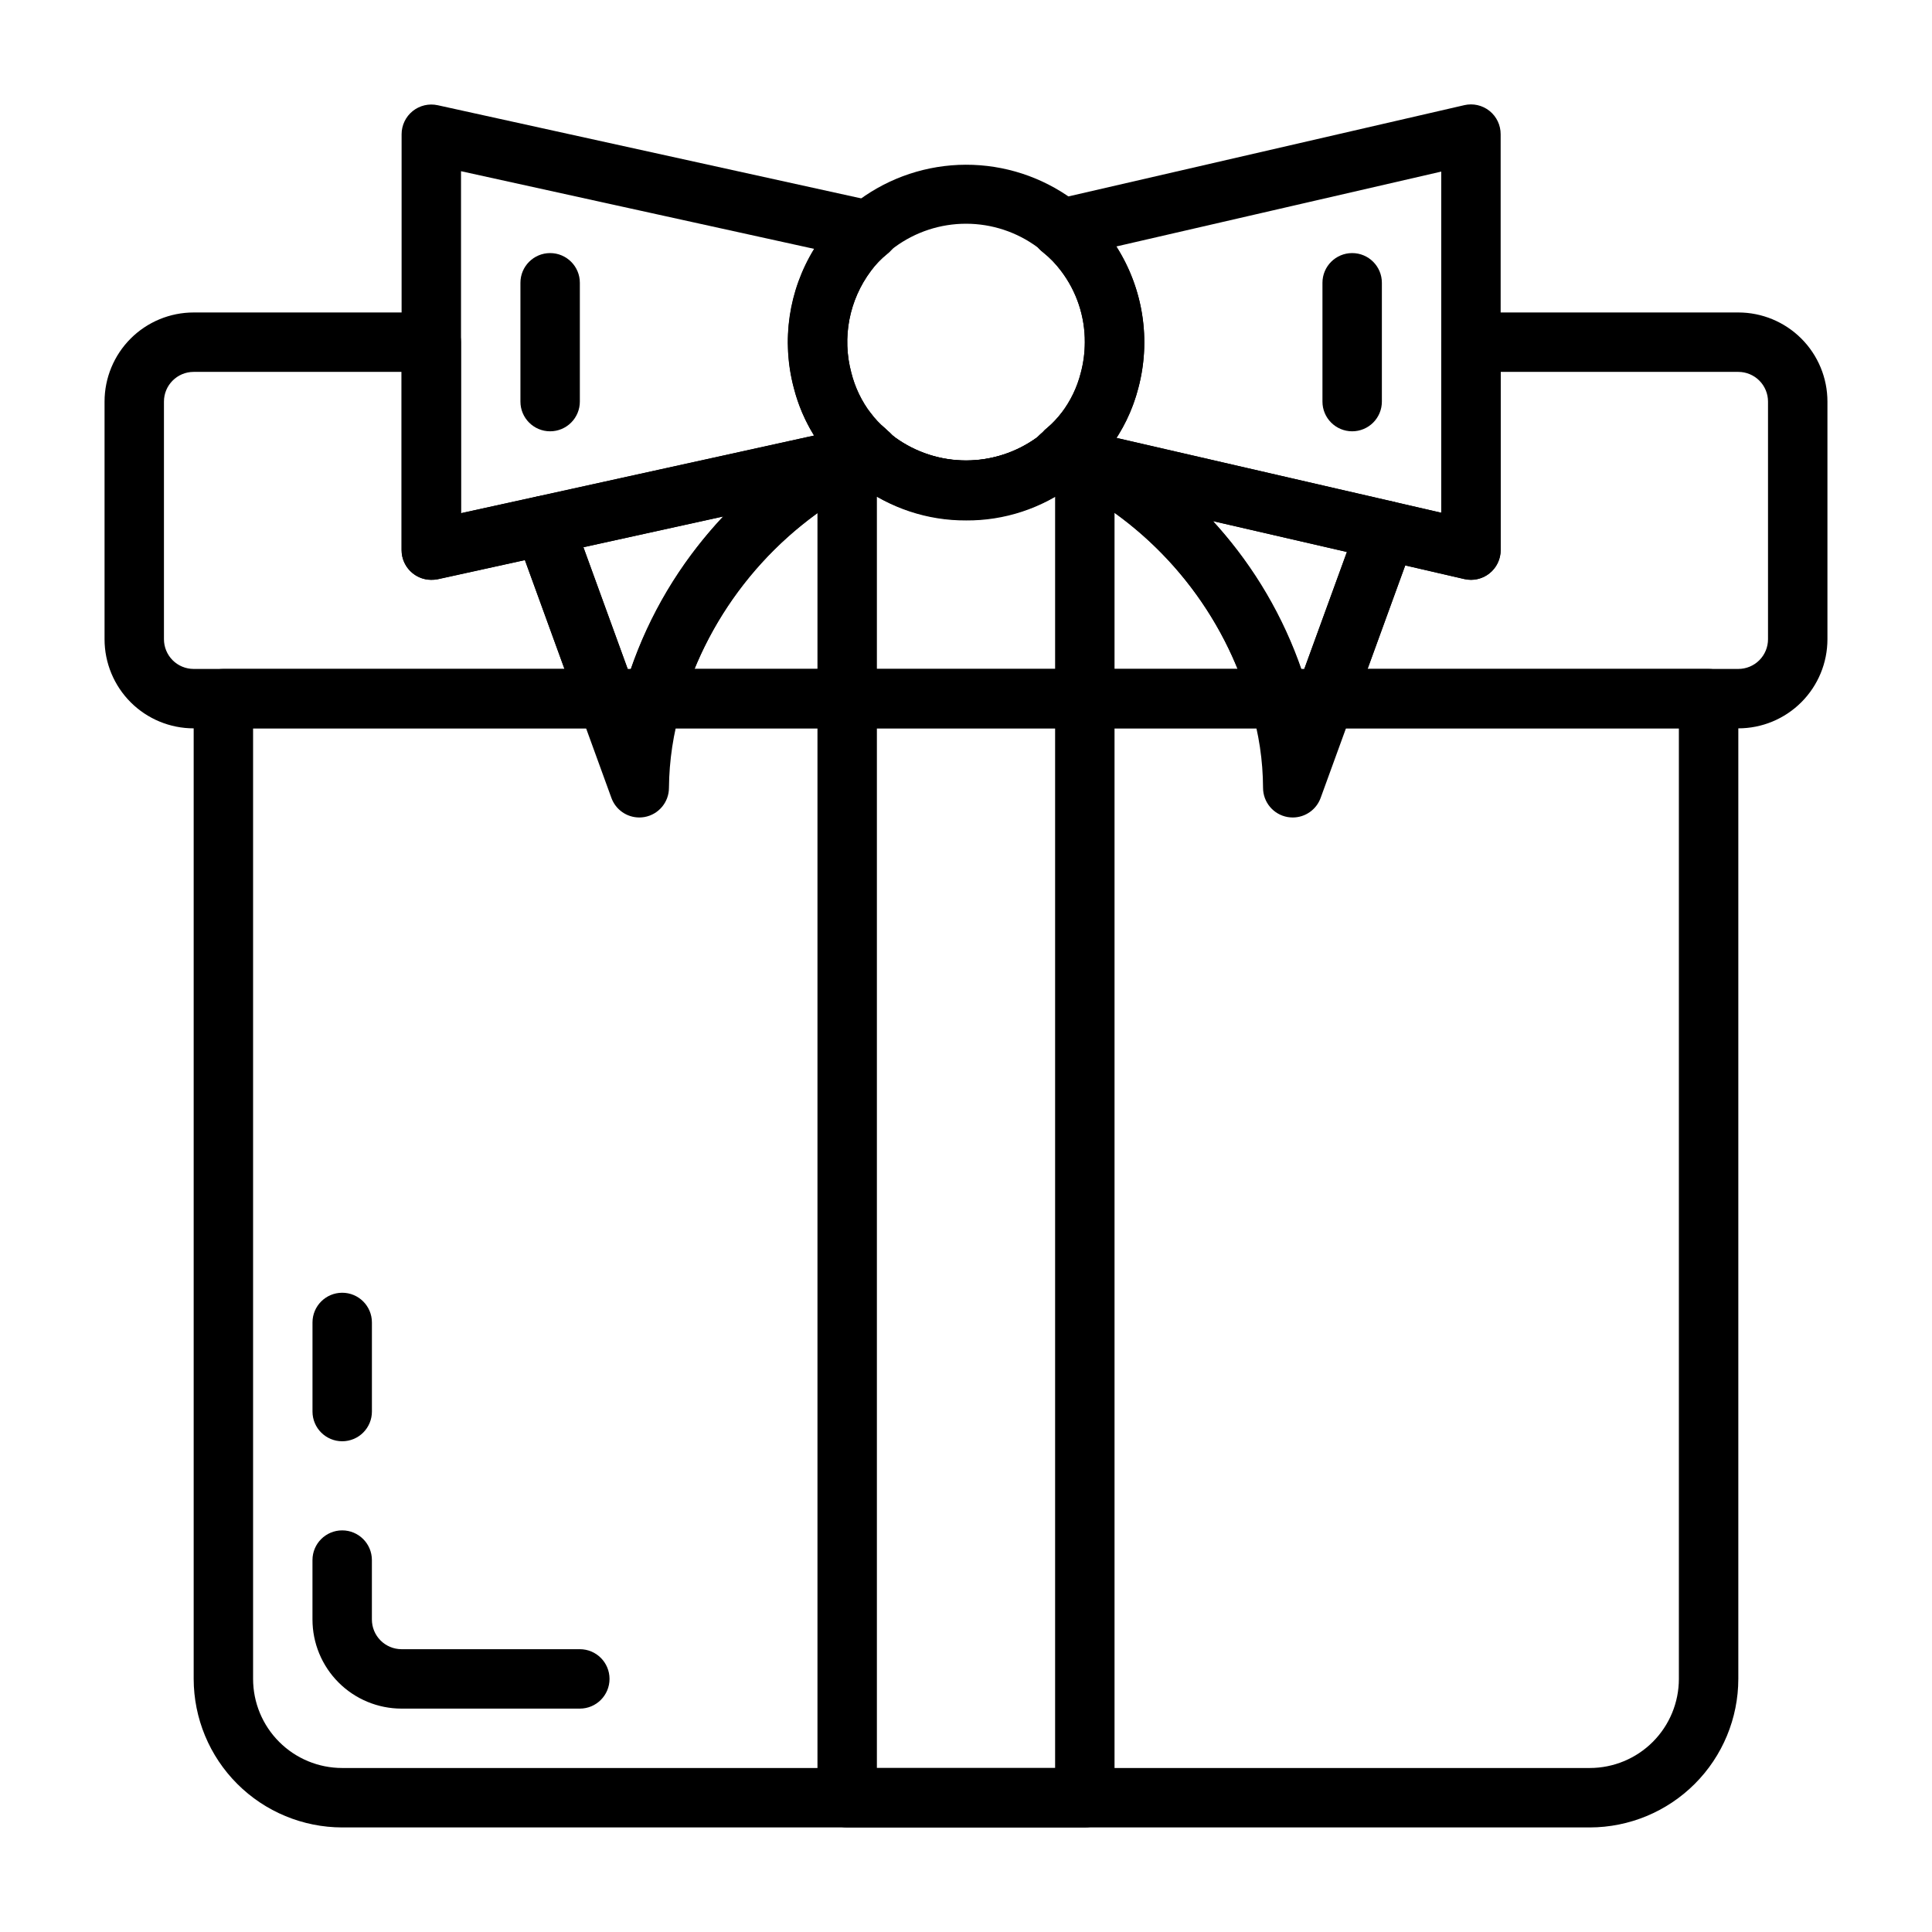<?xml version="1.0" encoding="UTF-8"?>
<!-- Uploaded to: SVG Repo, www.svgrepo.com, Generator: SVG Repo Mixer Tools -->
<svg fill="#000000" width="800px" height="800px" version="1.1" viewBox="144 144 512 512" xmlns="http://www.w3.org/2000/svg">
 <g>
  <path d="m258.3 297.66c-4.348 0-7.871-3.527-7.871-7.875v-110.21c0-2.387 1.082-4.644 2.938-6.137 1.859-1.496 4.297-2.066 6.629-1.555l115.95 25.512c2.984 0.656 5.316 2.977 5.992 5.953 0.676 2.977-0.434 6.074-2.844 7.949-1.617 1.305-3.062 2.812-4.289 4.488-5.781 7.715-7.699 17.656-5.203 26.969 0.98 3.922 2.75 7.606 5.203 10.816 1.082 1.453 2.328 2.773 3.715 3.938 2.148 1.758 3.215 4.516 2.801 7.262-0.41 2.746-2.238 5.07-4.809 6.121-1.164 0.48-2.258 0.953-3.352 1.504-0.586 0.285-1.199 0.504-1.836 0.645l-111.31 24.48c-0.566 0.105-1.141 0.152-1.719 0.137zm7.875-108.29v90.629l93.566-20.578v0.004c-2.441-3.914-4.262-8.176-5.394-12.645-3.32-12.5-1.371-25.812 5.394-36.832z"/>
  <path d="m369.61 273.18c-3.625-0.031-6.758-2.531-7.59-6.059-0.836-3.527 0.844-7.168 4.07-8.82 1.434-0.715 2.859-1.34 4.367-1.969v0.004c2.949-1.223 6.34-0.543 8.59 1.715 0.27 0.211 0.504 0.434 0.738 0.652 2.059 2.023 2.84 5.012 2.043 7.785-0.797 2.773-3.051 4.891-5.867 5.512l-4.652 1.031c-0.559 0.109-1.129 0.16-1.699 0.148z"/>
  <path d="m533.82 297.66c-0.602 0-1.199-0.07-1.781-0.207l-101.06-23.293c-0.691-0.172-1.352-0.438-1.969-0.785-1.77-0.949-3.59-1.789-5.457-2.519-2.625-1.039-4.496-3.402-4.902-6.195-0.402-2.793 0.719-5.59 2.941-7.332 1.387-1.195 2.641-2.531 3.75-3.988 2.363-3.125 4.078-6.691 5.043-10.488 0.723-2.664 1.09-5.41 1.098-8.168 0.039-6.82-2.172-13.465-6.301-18.895-1.383-1.852-3-3.519-4.809-4.961-2.418-1.852-3.551-4.938-2.902-7.914 0.648-2.981 2.957-5.316 5.926-6l108.63-25.039v-0.004c2.348-0.547 4.812 0.012 6.699 1.512 1.883 1.504 2.973 3.785 2.961 6.195v110.21c0 2.09-0.828 4.09-2.305 5.566-1.477 1.477-3.481 2.309-5.566 2.309zm-93.961-37.613 86.086 19.836v-90.41l-86.094 19.84c7.106 11.16 9.211 24.785 5.801 37.57-1.211 4.672-3.168 9.117-5.793 13.164z"/>
  <path d="m432.75 274.36c-0.59 0-1.18-0.066-1.754-0.195l-7.559-1.738c-2.949-0.676-5.25-2.981-5.918-5.926-0.672-2.949 0.402-6.023 2.769-7.906 2.219-2.617 5.84-3.562 9.051-2.363 2.445 0.961 4.828 2.062 7.141 3.309 3.172 1.711 4.777 5.359 3.894 8.855-0.883 3.496-4.027 5.941-7.633 5.941z"/>
  <path d="m304.82 337.02h-109.5c-6.262 0-12.27-2.488-16.699-6.918-4.426-4.43-6.914-10.438-6.914-16.699v-62.977c0-6.262 2.488-12.27 6.914-16.699 4.43-4.43 10.438-6.918 16.699-6.918h62.977c2.09 0 4.09 0.832 5.566 2.309 1.477 1.477 2.309 3.477 2.309 5.566v45.32l20.277-4.441c3.848-0.84 7.727 1.293 9.074 4.996l16.695 45.895h0.004c0.879 2.414 0.523 5.106-0.949 7.211-1.477 2.102-3.883 3.356-6.453 3.356zm-109.5-94.465c-4.348 0-7.871 3.523-7.871 7.871v62.977c0 2.086 0.832 4.09 2.305 5.566 1.477 1.477 3.481 2.305 5.566 2.305h98.262l-10.492-28.859-23.105 5.062c-2.332 0.512-4.766-0.062-6.621-1.555-1.859-1.496-2.938-3.75-2.938-6.137v-47.23z"/>
  <path d="m483.05 337.02h-166.1c-2.473 0-4.801-1.164-6.289-3.137-1.484-1.977-1.957-4.535-1.277-6.91 8.508-29.875 29.137-54.824 56.883-68.793 0.527-0.242 1.078-0.43 1.648-0.559l4.652-1.031c2.773-0.613 5.66 0.316 7.555 2.434 0.332 0.344 0.695 0.652 1.086 0.93 5.484 3.969 12.086 6.098 18.855 6.086 6.769-0.016 13.363-2.172 18.828-6.168l0.723-0.676h0.004c1.926-1.926 4.703-2.734 7.367-2.148l7.559 1.73h-0.004c0.629 0.145 1.234 0.363 1.805 0.656 26.426 14.309 45.996 38.633 54.316 67.508 0.695 2.391 0.223 4.965-1.277 6.949-1.496 1.984-3.848 3.144-6.336 3.129zm-154.99-15.746h143.91c-8.176-20.102-22.977-36.805-41.949-47.34l-2.793-0.637-0.004-0.004c-8.129 5.57-17.77 8.508-27.625 8.426-9.855-0.086-19.445-3.191-27.477-8.898-19.934 10.461-35.539 27.621-44.062 48.453z"/>
  <path d="m604.67 337.02h-109.5c-2.57 0-4.977-1.254-6.449-3.356-1.477-2.106-1.828-4.797-0.949-7.211l16.223-44.539c1.359-3.738 5.297-5.871 9.172-4.977l12.781 2.945v-45.199c0-4.348 3.527-7.875 7.875-7.875h70.848c6.262 0 12.27 2.488 16.699 6.918 4.43 4.43 6.918 10.438 6.918 16.699v62.977c0 6.262-2.488 12.27-6.918 16.699-4.43 4.43-10.438 6.918-16.699 6.918zm-98.25-15.746h98.25c2.086 0 4.09-0.828 5.566-2.305 1.477-1.477 2.305-3.481 2.305-5.566v-62.977c0-2.086-0.828-4.09-2.305-5.566-1.477-1.477-3.481-2.305-5.566-2.305h-62.977v47.23c0 2.402-1.098 4.672-2.977 6.164s-4.336 2.047-6.676 1.504l-15.641-3.621z"/>
  <path d="m565.31 628.29h-330.62c-10.438-0.016-20.441-4.164-27.82-11.543-7.379-7.379-11.527-17.383-11.543-27.82v-259.78c0-4.348 3.527-7.871 7.875-7.871h393.6c2.086 0 4.09 0.832 5.566 2.305 1.473 1.477 2.305 3.481 2.305 5.566v259.78c-0.012 10.438-4.164 20.441-11.543 27.82s-17.383 11.527-27.816 11.543zm-354.24-291.27v251.9c0 6.266 2.488 12.273 6.918 16.699 4.426 4.43 10.434 6.918 16.699 6.918h330.62c6.262 0 12.27-2.488 16.699-6.918 4.426-4.426 6.914-10.434 6.914-16.699v-251.9z"/>
  <path d="m289.79 258.3c-4.348 0-7.871-3.523-7.871-7.871v-31.488c0-4.348 3.523-7.871 7.871-7.871 4.348 0 7.875 3.523 7.875 7.871v31.488c0 2.09-0.832 4.09-2.309 5.566-1.477 1.477-3.477 2.305-5.566 2.305z"/>
  <path d="m502.34 258.3c-4.348 0-7.875-3.523-7.875-7.871v-31.488c0-4.348 3.527-7.871 7.875-7.871 4.348 0 7.871 3.523 7.871 7.871v31.488c0 2.09-0.828 4.09-2.305 5.566-1.477 1.477-3.481 2.305-5.566 2.305z"/>
  <path d="m313.41 360.64c-3.305-0.004-6.258-2.078-7.383-5.188l-25.27-69.504v0.004c-0.777-2.133-0.598-4.496 0.496-6.484 1.09-1.988 2.988-3.41 5.203-3.898l81.477-17.941c3.906-0.84 7.82 1.383 9.105 5.164 1.285 3.785-0.469 7.93-4.078 9.645-23.559 12.129-41.082 33.43-48.434 58.891-2.086 6.957-3.176 14.176-3.246 21.441 0 3.82-2.738 7.09-6.5 7.754-0.453 0.078-0.91 0.117-1.371 0.117zm-14.801-71.633 12.18 33.48c5.234-15.484 13.707-29.68 24.852-41.637z"/>
  <path d="m486.59 360.64c-0.461 0-0.922-0.039-1.375-0.117-3.762-0.668-6.496-3.938-6.496-7.754-0.027-7.234-1.109-14.43-3.211-21.355-7.047-24.734-23.742-45.598-46.328-57.898-3.566-1.793-5.227-5.969-3.867-9.723 1.363-3.75 5.32-5.891 9.203-4.977l78.641 18.105h0.004c2.199 0.508 4.074 1.934 5.148 3.918 1.078 1.98 1.25 4.332 0.48 6.449l-24.805 68.164c-1.129 3.113-4.086 5.188-7.394 5.188zm-21.16-78.547c10.605 11.703 18.699 25.453 23.781 40.402l11.73-32.219z"/>
  <path d="m400 281.92c-10.23 0.055-20.191-3.266-28.34-9.445-0.977-0.715-1.895-1.504-2.75-2.363-0.301-0.246-0.59-0.508-0.863-0.785-2.133-1.859-4.066-3.938-5.769-6.195-3.695-4.848-6.371-10.387-7.875-16.289-3.719-13.984-0.816-28.898 7.875-40.469 1.934-2.609 4.18-4.973 6.684-7.039 0.824-0.824 1.703-1.594 2.637-2.297 8.207-6.07 18.141-9.355 28.348-9.383 10.207-0.023 20.156 3.219 28.391 9.246 0.727 0.531 1.406 1.121 2.031 1.766 2.734 2.211 5.188 4.75 7.309 7.559 8.785 11.598 11.734 26.605 7.981 40.664-1.512 5.867-4.188 11.367-7.871 16.18-1.746 2.297-3.723 4.406-5.906 6.297-0.438 0.453-0.898 0.879-1.383 1.281-0.711 0.727-1.48 1.391-2.301 1.984-8.125 6.106-18.031 9.371-28.195 9.289zm-20.957-23.898c0.27 0.211 0.504 0.426 0.738 0.652 0.43 0.477 0.91 0.906 1.426 1.285 5.484 3.969 12.086 6.098 18.855 6.086 6.769-0.016 13.363-2.172 18.828-6.168l0.723-0.676c0.219-0.211 0.48-0.449 0.707-0.637h0.004c0.398-0.445 0.836-0.855 1.305-1.223 1.387-1.195 2.641-2.531 3.75-3.988 2.363-3.125 4.078-6.691 5.047-10.488 0.707-2.668 1.066-5.418 1.062-8.176 0.039-6.82-2.172-13.465-6.301-18.895-1.383-1.852-3-3.519-4.809-4.961-0.277-0.211-0.539-0.438-0.785-0.684l-0.629-0.613h-0.004c-5.477-4.051-12.109-6.238-18.922-6.246-6.812-0.008-13.445 2.168-18.934 6.207-0.363 0.262-0.703 0.559-1.016 0.883-0.312 0.352-0.656 0.672-1.031 0.957-1.602 1.297-3.031 2.797-4.25 4.457-5.781 7.715-7.699 17.656-5.203 26.969 0.98 3.922 2.75 7.606 5.203 10.816 1.082 1.453 2.328 2.773 3.715 3.938 0.156 0.156 0.34 0.32 0.52 0.504z"/>
  <path d="m431.49 628.29h-62.977c-4.348 0-7.875-3.527-7.875-7.875v-362.11c-0.02-3.394 2.141-6.422 5.363-7.508 3.219-1.082 6.769 0.02 8.809 2.738 1.082 1.453 2.328 2.773 3.715 3.938 0.188 0.164 0.371 0.332 0.551 0.512 0.18 0.18 0.504 0.426 0.738 0.652h0.004c0.43 0.477 0.906 0.906 1.422 1.281 5.477 3.969 12.07 6.106 18.832 6.098 6.766-0.008 13.352-2.156 18.82-6.137l0.723-0.676c0.219-0.211 0.48-0.449 0.707-0.637h0.004c0.398-0.445 0.836-0.855 1.305-1.223 1.387-1.195 2.641-2.531 3.75-3.988 2.098-2.586 5.598-3.566 8.734-2.457 3.141 1.113 5.238 4.078 5.246 7.406v362.11c0 2.09-0.832 4.09-2.305 5.566-1.477 1.477-3.481 2.309-5.566 2.309zm-55.105-15.742h47.23v-336.93c-14.664 8.234-32.562 8.234-47.23 0z"/>
  <path d="m297.66 596.8h-47.234c-6.262 0-12.27-2.488-16.699-6.918-4.43-4.43-6.918-10.438-6.918-16.699v-15.746c0-4.348 3.527-7.871 7.875-7.871s7.871 3.523 7.871 7.871v15.746c0 2.086 0.828 4.09 2.305 5.566 1.477 1.477 3.481 2.305 5.566 2.305h47.234c4.348 0 7.871 3.523 7.871 7.871 0 4.348-3.523 7.875-7.871 7.875z"/>
  <path d="m234.69 525.95c-4.348 0-7.875-3.523-7.875-7.871v-23.617c0-4.348 3.527-7.871 7.875-7.871s7.871 3.523 7.871 7.871v23.617c0 2.09-0.828 4.09-2.305 5.566-1.477 1.477-3.481 2.305-5.566 2.305z"/>
 </g>
</svg>